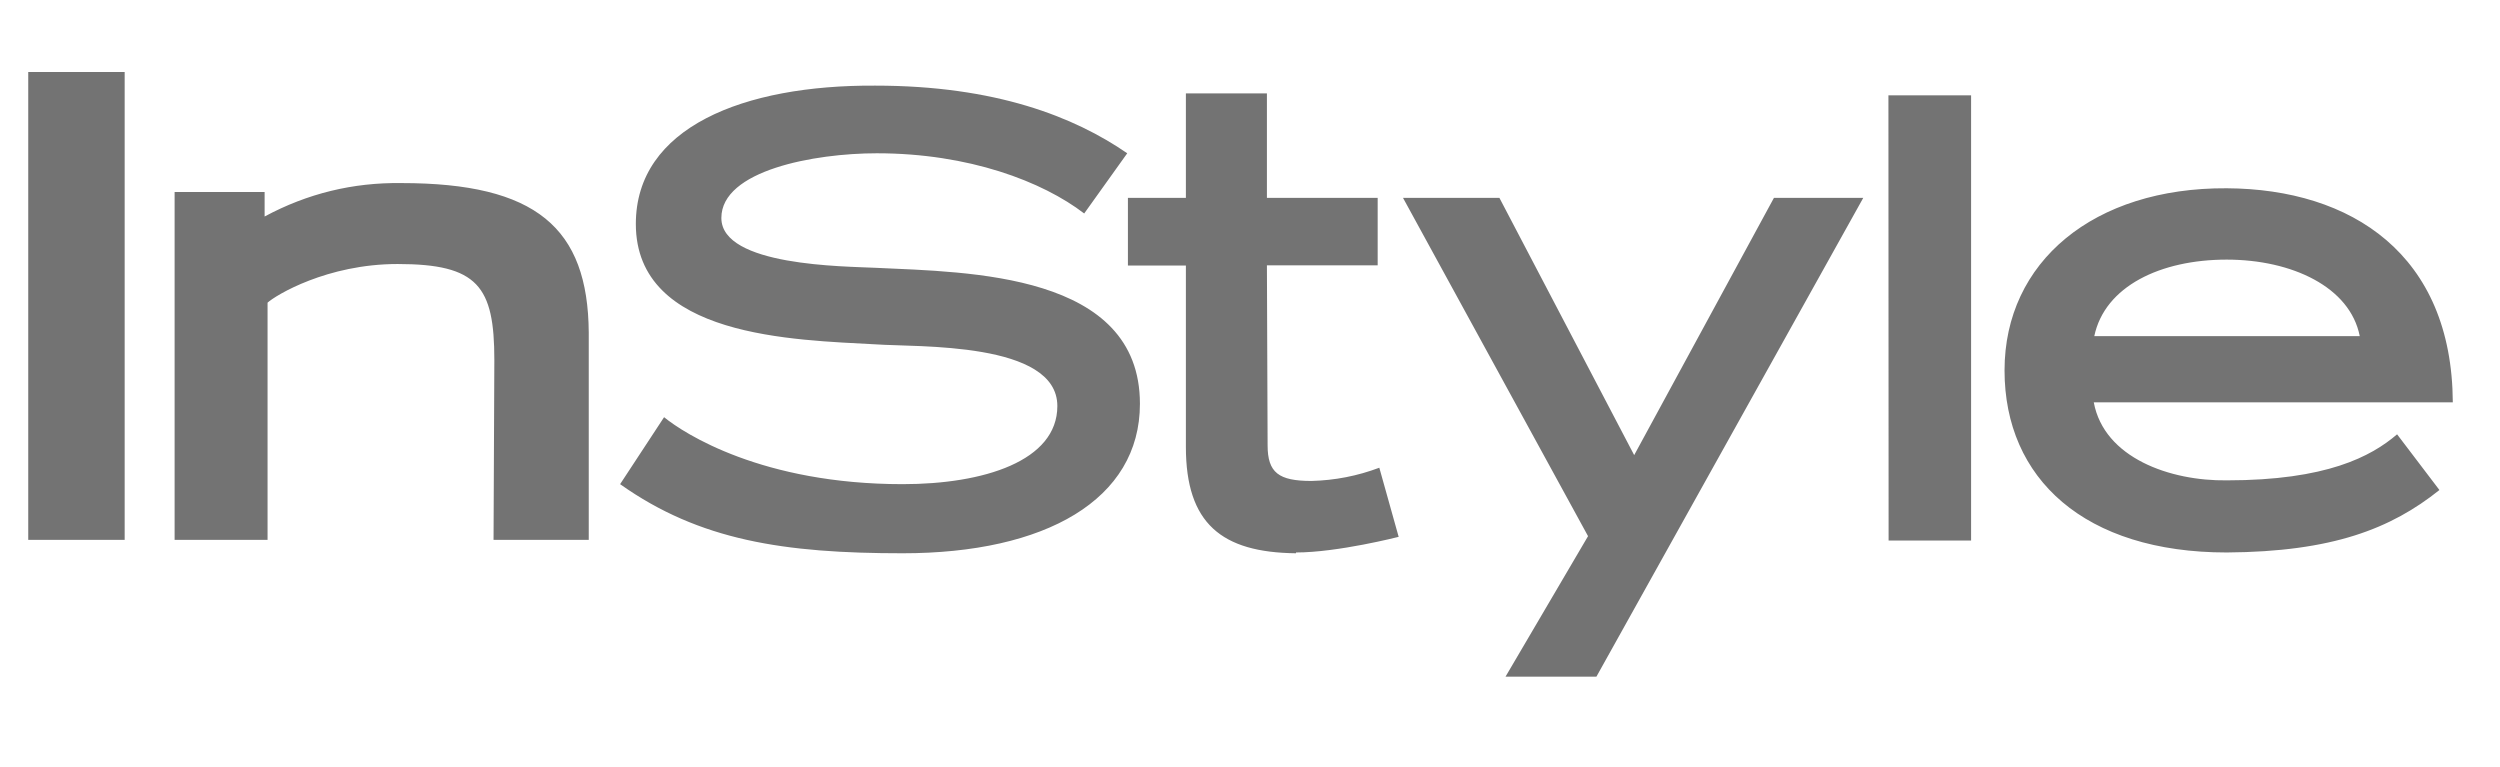 <svg xmlns="http://www.w3.org/2000/svg" xmlns:xlink="http://www.w3.org/1999/xlink" width="150" zoomAndPan="magnify" viewBox="0 0 113.04 34.5" height="46" preserveAspectRatio="xMidYMid meet" version="1.2"><defs><clipPath id="7b7b4ac374"><path d="M 1.277 3.164 L 111 3.164 L 111 30.52 L 1.277 30.52 Z M 1.277 3.164 "/></clipPath></defs><g id="c1c0d0c2ff"><g clip-rule="nonzero" clip-path="url(#7b7b4ac374)"><path style=" stroke:none;fill-rule:nonzero;fill:#737373;fill-opacity:1;" d="M 22.316 24.328 L 26.621 24.328 L 26.621 14.949 C 26.586 10.211 24.234 8.195 18.152 8.195 C 15.957 8.164 13.895 8.668 11.965 9.707 L 11.965 8.598 L 7.895 8.598 L 7.895 24.328 L 12.098 24.328 L 12.098 13.602 C 12.469 13.266 14.785 11.855 17.98 11.855 C 21.609 11.855 22.352 12.863 22.352 16.191 Z M 1.277 24.328 L 5.637 24.328 L 5.637 3.172 L 1.277 3.172 Z M 94.668 18.109 L 110.906 18.109 C 110.871 11.422 106.332 8.461 100.684 8.43 C 94.668 8.395 90.637 11.758 90.637 16.664 C 90.637 21.57 94.266 24.898 100.684 24.898 C 105.461 24.867 108.113 23.824 110.301 22.074 L 108.387 19.555 C 107.211 20.562 105.191 21.637 100.688 21.637 C 98.133 21.672 95.141 20.629 94.672 18.109 M 85.395 24.359 L 89.125 24.359 L 89.125 4.227 L 85.387 4.227 Z M 72.184 30.512 L 84.25 8.863 L 80.211 8.863 L 73.891 20.496 L 67.797 8.863 L 63.438 8.863 L 71.805 24.16 L 68.074 30.512 Z M 58.602 24.898 C 60.484 24.898 63.242 24.191 63.242 24.191 L 62.367 21.066 C 61.379 21.438 60.355 21.637 59.301 21.664 C 57.82 21.664 57.316 21.293 57.316 20.051 L 57.285 11.914 L 62.293 11.914 L 62.293 8.863 L 57.285 8.863 L 57.285 4.141 L 53.621 4.141 L 53.621 8.863 L 51 8.863 L 51 11.922 L 53.621 11.922 L 53.621 20.125 C 53.621 23.586 55.234 24.898 58.598 24.934 Z M 40.816 24.934 C 47.27 24.934 51.543 22.512 51.543 18.176 C 51.543 12.258 43.812 12.227 39.609 12.027 C 38.199 11.957 32.617 11.957 32.617 9.773 C 32.617 7.621 36.82 6.848 39.645 6.848 C 43.812 6.848 47.141 8.125 49.023 9.57 L 50.969 6.848 C 48.582 5.203 45.02 3.789 39.574 3.789 C 33.625 3.754 28.75 5.672 28.75 10.043 C 28.75 15.184 35.941 15.285 39.605 15.488 C 41.457 15.621 47.809 15.352 47.809 18.277 C 47.809 20.762 44.48 21.809 40.816 21.809 C 34.465 21.809 30.934 19.52 30.027 18.781 L 28.039 21.809 C 31.633 24.359 35.465 24.934 40.812 24.934 M 100.68 11.656 C 103.641 11.656 106.262 12.898 106.699 15.117 L 94.695 15.117 C 95.168 12.863 97.688 11.656 100.68 11.656 "/></g></g></svg>